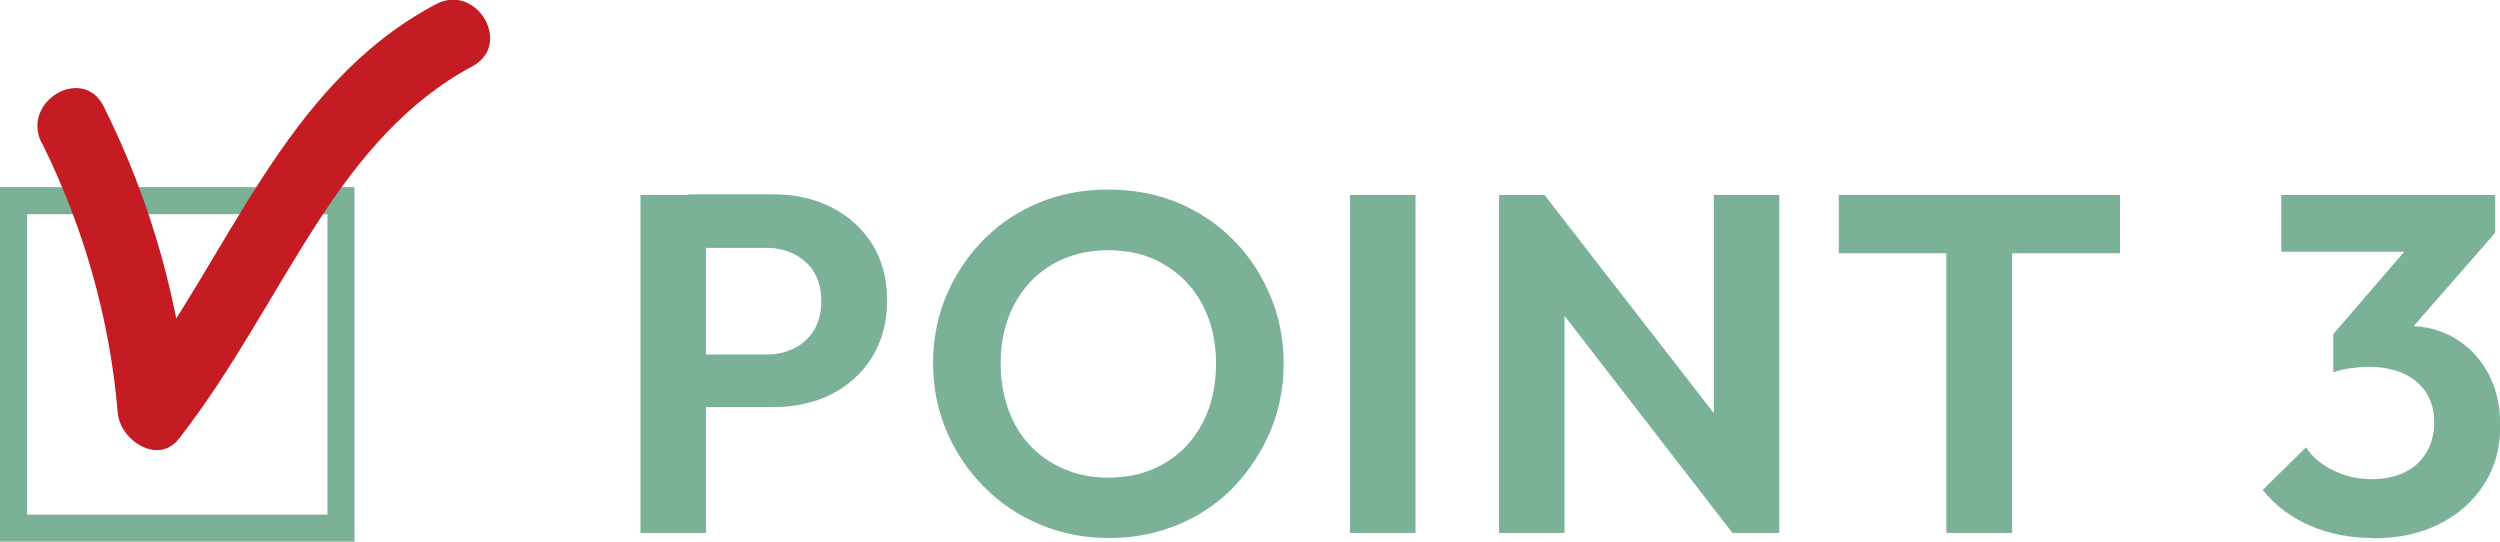 <?xml version="1.0" encoding="UTF-8"?>
<svg id="_レイヤー_2" data-name="レイヤー_2" xmlns="http://www.w3.org/2000/svg" viewBox="0 0 83.22 18.03">
  <defs>
    <style>
      .cls-1 {
        fill: none;
        stroke: #7bb297;
        stroke-miterlimit: 10;
        stroke-width: .9px;
      }

      .cls-2 {
        fill: #7bb297;
      }

      .cls-3 {
        fill: #c51c24;
      }
    </style>
  </defs>
  <g id="design">
    <g>
      <path class="cls-2" d="M21.32,17.74V6.49h2.18v11.25h-2.18ZM22.92,13.58v-1.78h2.61c.34,0,.65-.07.93-.22.28-.14.49-.35.65-.61.15-.26.23-.58.23-.95s-.08-.67-.23-.94c-.15-.26-.37-.46-.65-.61-.28-.14-.59-.22-.93-.22h-2.61v-1.78h2.83c.71,0,1.36.14,1.93.43.57.29,1.02.7,1.35,1.22.33.53.5,1.15.5,1.88s-.17,1.35-.5,1.89c-.33.53-.78.94-1.35,1.23-.57.29-1.21.43-1.93.43h-2.83Z"/>
      <path class="cls-2" d="M36.92,17.91c-.82,0-1.59-.15-2.3-.45-.71-.3-1.33-.71-1.86-1.25-.53-.53-.95-1.15-1.25-1.86-.3-.7-.45-1.46-.45-2.27s.15-1.56.45-2.26c.3-.7.71-1.31,1.24-1.85.53-.53,1.14-.94,1.85-1.23.7-.29,1.47-.43,2.29-.43s1.6.14,2.3.43,1.32.7,1.85,1.23c.53.53.94,1.15,1.24,1.86.3.7.45,1.46.45,2.27s-.15,1.57-.45,2.27c-.3.7-.71,1.32-1.23,1.86-.52.53-1.14.95-1.85,1.24-.71.29-1.47.44-2.28.44ZM36.89,15.9c.71,0,1.34-.16,1.88-.48.54-.32.96-.76,1.26-1.34.3-.57.45-1.23.45-1.99,0-.55-.09-1.06-.26-1.52-.17-.46-.42-.86-.74-1.19-.32-.34-.7-.59-1.13-.78-.43-.18-.92-.27-1.46-.27-.7,0-1.32.16-1.86.47-.53.31-.95.75-1.26,1.32-.3.57-.46,1.22-.46,1.97,0,.57.09,1.08.26,1.55.17.47.41.87.73,1.2.31.33.69.59,1.14.78.44.19.93.28,1.45.28Z"/>
      <path class="cls-2" d="M44.94,17.74V6.49h2.18v11.25h-2.18Z"/>
      <path class="cls-2" d="M49.9,17.74V6.49h1.52l.66,2.19v9.06h-2.18ZM57.67,17.74l-6.67-8.62.42-2.62,6.69,8.62-.43,2.62ZM57.67,17.74l-.62-2.11V6.49h2.18v11.25h-1.55Z"/>
      <path class="cls-2" d="M61.21,8.43v-1.94h9.36v1.94h-9.36ZM64.79,17.74V6.73h2.19v11.01h-2.19Z"/>
      <path class="cls-2" d="M78.98,17.91c-.76,0-1.45-.14-2.08-.41-.63-.27-1.16-.67-1.58-1.19l1.44-1.42c.21.32.52.58.91.77.39.19.82.29,1.28.29.43,0,.79-.08,1.1-.23s.55-.37.72-.66c.17-.28.26-.62.26-1s-.09-.71-.26-.98-.43-.49-.75-.64c-.33-.15-.72-.23-1.19-.23-.19,0-.39.02-.61.05-.21.03-.39.08-.54.13l.96-1.25c.27-.09.53-.15.79-.21.26-.05.5-.08.73-.08.58,0,1.1.14,1.56.41.46.27.83.66,1.1,1.15s.41,1.09.41,1.77c0,.74-.18,1.38-.54,1.94-.36.56-.85,1-1.48,1.32-.63.32-1.37.48-2.22.48ZM75.94,8.38v-1.89h7.12v1.25l-1.79.64h-5.33ZM77.67,12.38v-1.26l2.88-3.34,2.51-.03-2.99,3.42-2.4,1.22Z"/>
    </g>
    <rect class="cls-1" x=".45" y="6.68" width="10.9" height="10.9"/>
    <path class="cls-3" d="M1.39,4.75c1.4,2.81,2.27,5.88,2.53,9,.08.9,1.34,1.75,2.04.85,1.78-2.28,3.09-4.85,4.66-7.27,1.33-2.05,2.92-3.96,5.1-5.12,1.36-.72.15-2.79-1.21-2.07-5.12,2.72-6.88,8.44-10.24,12.76l2.04.85c-.3-3.57-1.26-7.01-2.86-10.21-.69-1.38-2.75-.17-2.07,1.21h0Z"/>
  </g>
</svg>